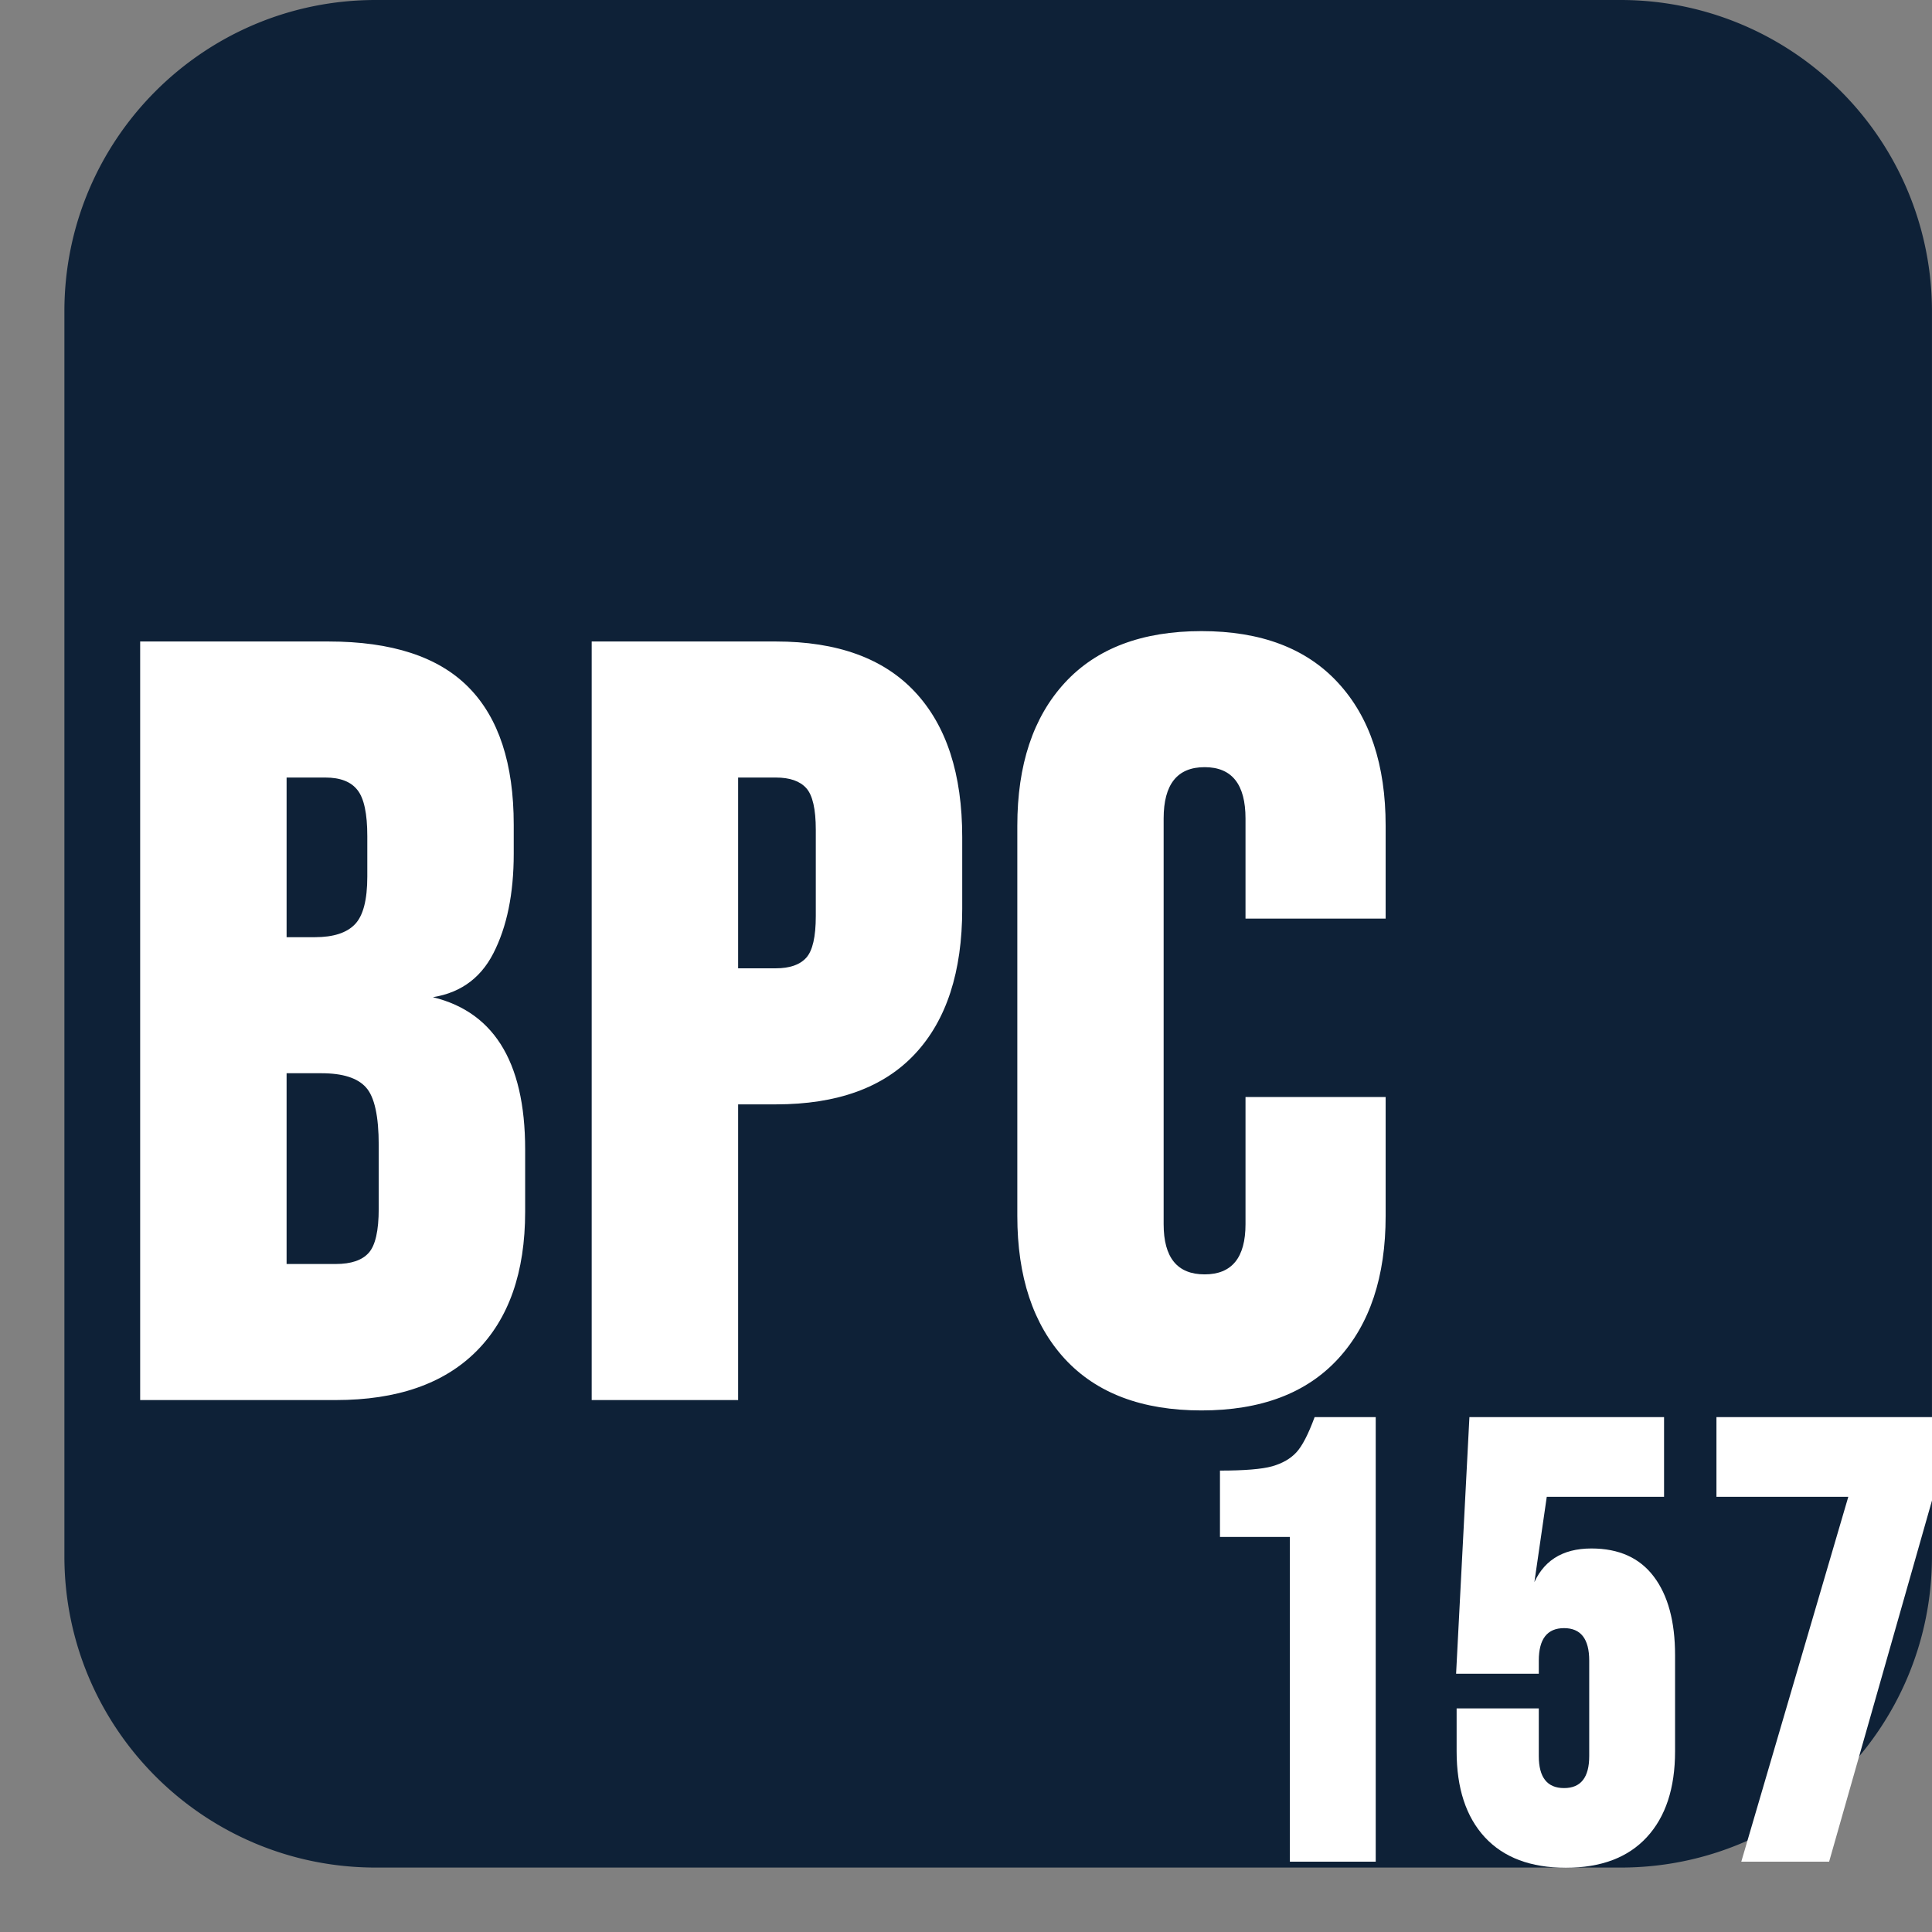 <svg viewBox="0 0 288 288" fill="none" stroke-linecap="square" stroke-miterlimit="10" xmlns="http://www.w3.org/2000/svg"><rect x="0" y="0" width="288" height="288" fill="#808080" stroke="none"/><clipPath id="a"><path d="M0 0h288v288H0V0z"/></clipPath><g clip-path="url(#a)"><path fill="none" d="M0 0h288v288H0z"/><path fill="#0e2137" d="M9.6 46.4C9.6 20.774 30.374 0 56 0h185.594a46.4 46.4 0 0 1 46.4 46.4v185.594c0 25.626-20.774 46.4-46.4 46.4H56c-25.626 0-46.4-20.774-46.4-46.4z" fill-rule="evenodd"/><path fill="none" d="M-91.612 51.224h408.22V227.35h-408.22z"/><path fill="#fff" d="M20.894 95.626h28.078q14.14 0 20.875 6.828 6.734 6.812 6.734 20.484v4.328q0 8.938-3.047 14.86-3.031 5.906-9.86 6.64l-.03-.312q14.64 2.922 14.64 22.89v9.282q0 13.53-7.281 20.812-7.266 7.266-20.953 7.266H20.894V95.626zm26.062 44.078q4.094 0 5.938-1.907 1.859-1.906 1.859-7.125v-6.03q0-5.032-1.469-6.876-1.453-1.86-4.781-1.86h-5.781v23.798h4.234zm3.094 48.718q3.422 0 4.906-1.656 1.5-1.656 1.5-6.61v-9.437q0-6.5-1.89-8.609-1.876-2.125-6.672-2.125h-5.172v28.437h7.328zm38.153-92.796h27.453q13.734 0 20.75 7.53 7.031 7.532 7.031 21.641v10.672q0 14.094-7.031 21.625-7.016 7.532-20.75 7.532h-5.625v44.078H88.203V95.626zm27.453 48.718q3.11 0 4.531-1.578 1.422-1.578 1.422-6.219v-12.843q0-4.64-1.422-6.219-1.422-1.578-4.531-1.578h-5.625v28.437h5.625zm63.447 65.907q-13.281 0-20.375-7.688-7.078-7.703-7.078-21.312v-58.157q0-13.625 7.078-21.312 7.094-7.703 20.375-7.703 13.281 0 20.36 7.703 7.093 7.687 7.093 21.312v13.844h-20.89v-14.922q0-7.656-6.094-7.656-6.11 0-6.11 7.656v60.469q0 7.484 6.11 7.484 6.094 0 6.094-7.484v-18.953h20.89v17.719q0 13.609-7.093 21.312-7.079 7.688-20.36 7.688z"/><path fill="none" d="M29.134 86.955h408.22v176.126H29.134z"/><path fill="#fff" d="M192.28 229.109h-10.422v-9.89q5.485 0 7.781-.641 2.297-.657 3.61-2.079 1.312-1.421 2.719-5.25h9.109v66.266H192.28V229.11zm41.138 49.312q-7.86 0-12.079-4.547-4.203-4.562-4.203-12.812v-6.39h12.25v7.109q0 4.765 3.766 4.765 3.75 0 3.75-4.765v-14.235q0-4.843-3.75-4.843-3.766 0-3.766 4.843v1.953h-12.328l1.985-38.25h29.015v11.875h-17.484l-1.969 13.579-.172-.157q2.188-5.718 8.797-5.718 6.14 0 9.297 4.187 3.172 4.188 3.172 11.719v14.328q0 8.25-4.219 12.812-4.203 4.547-12.062 4.547zm42.106-55.297h-19.656V211.25h32.734v10.313l-15.938 55.953h-13.093l15.953-54.39z"/></g></svg>
